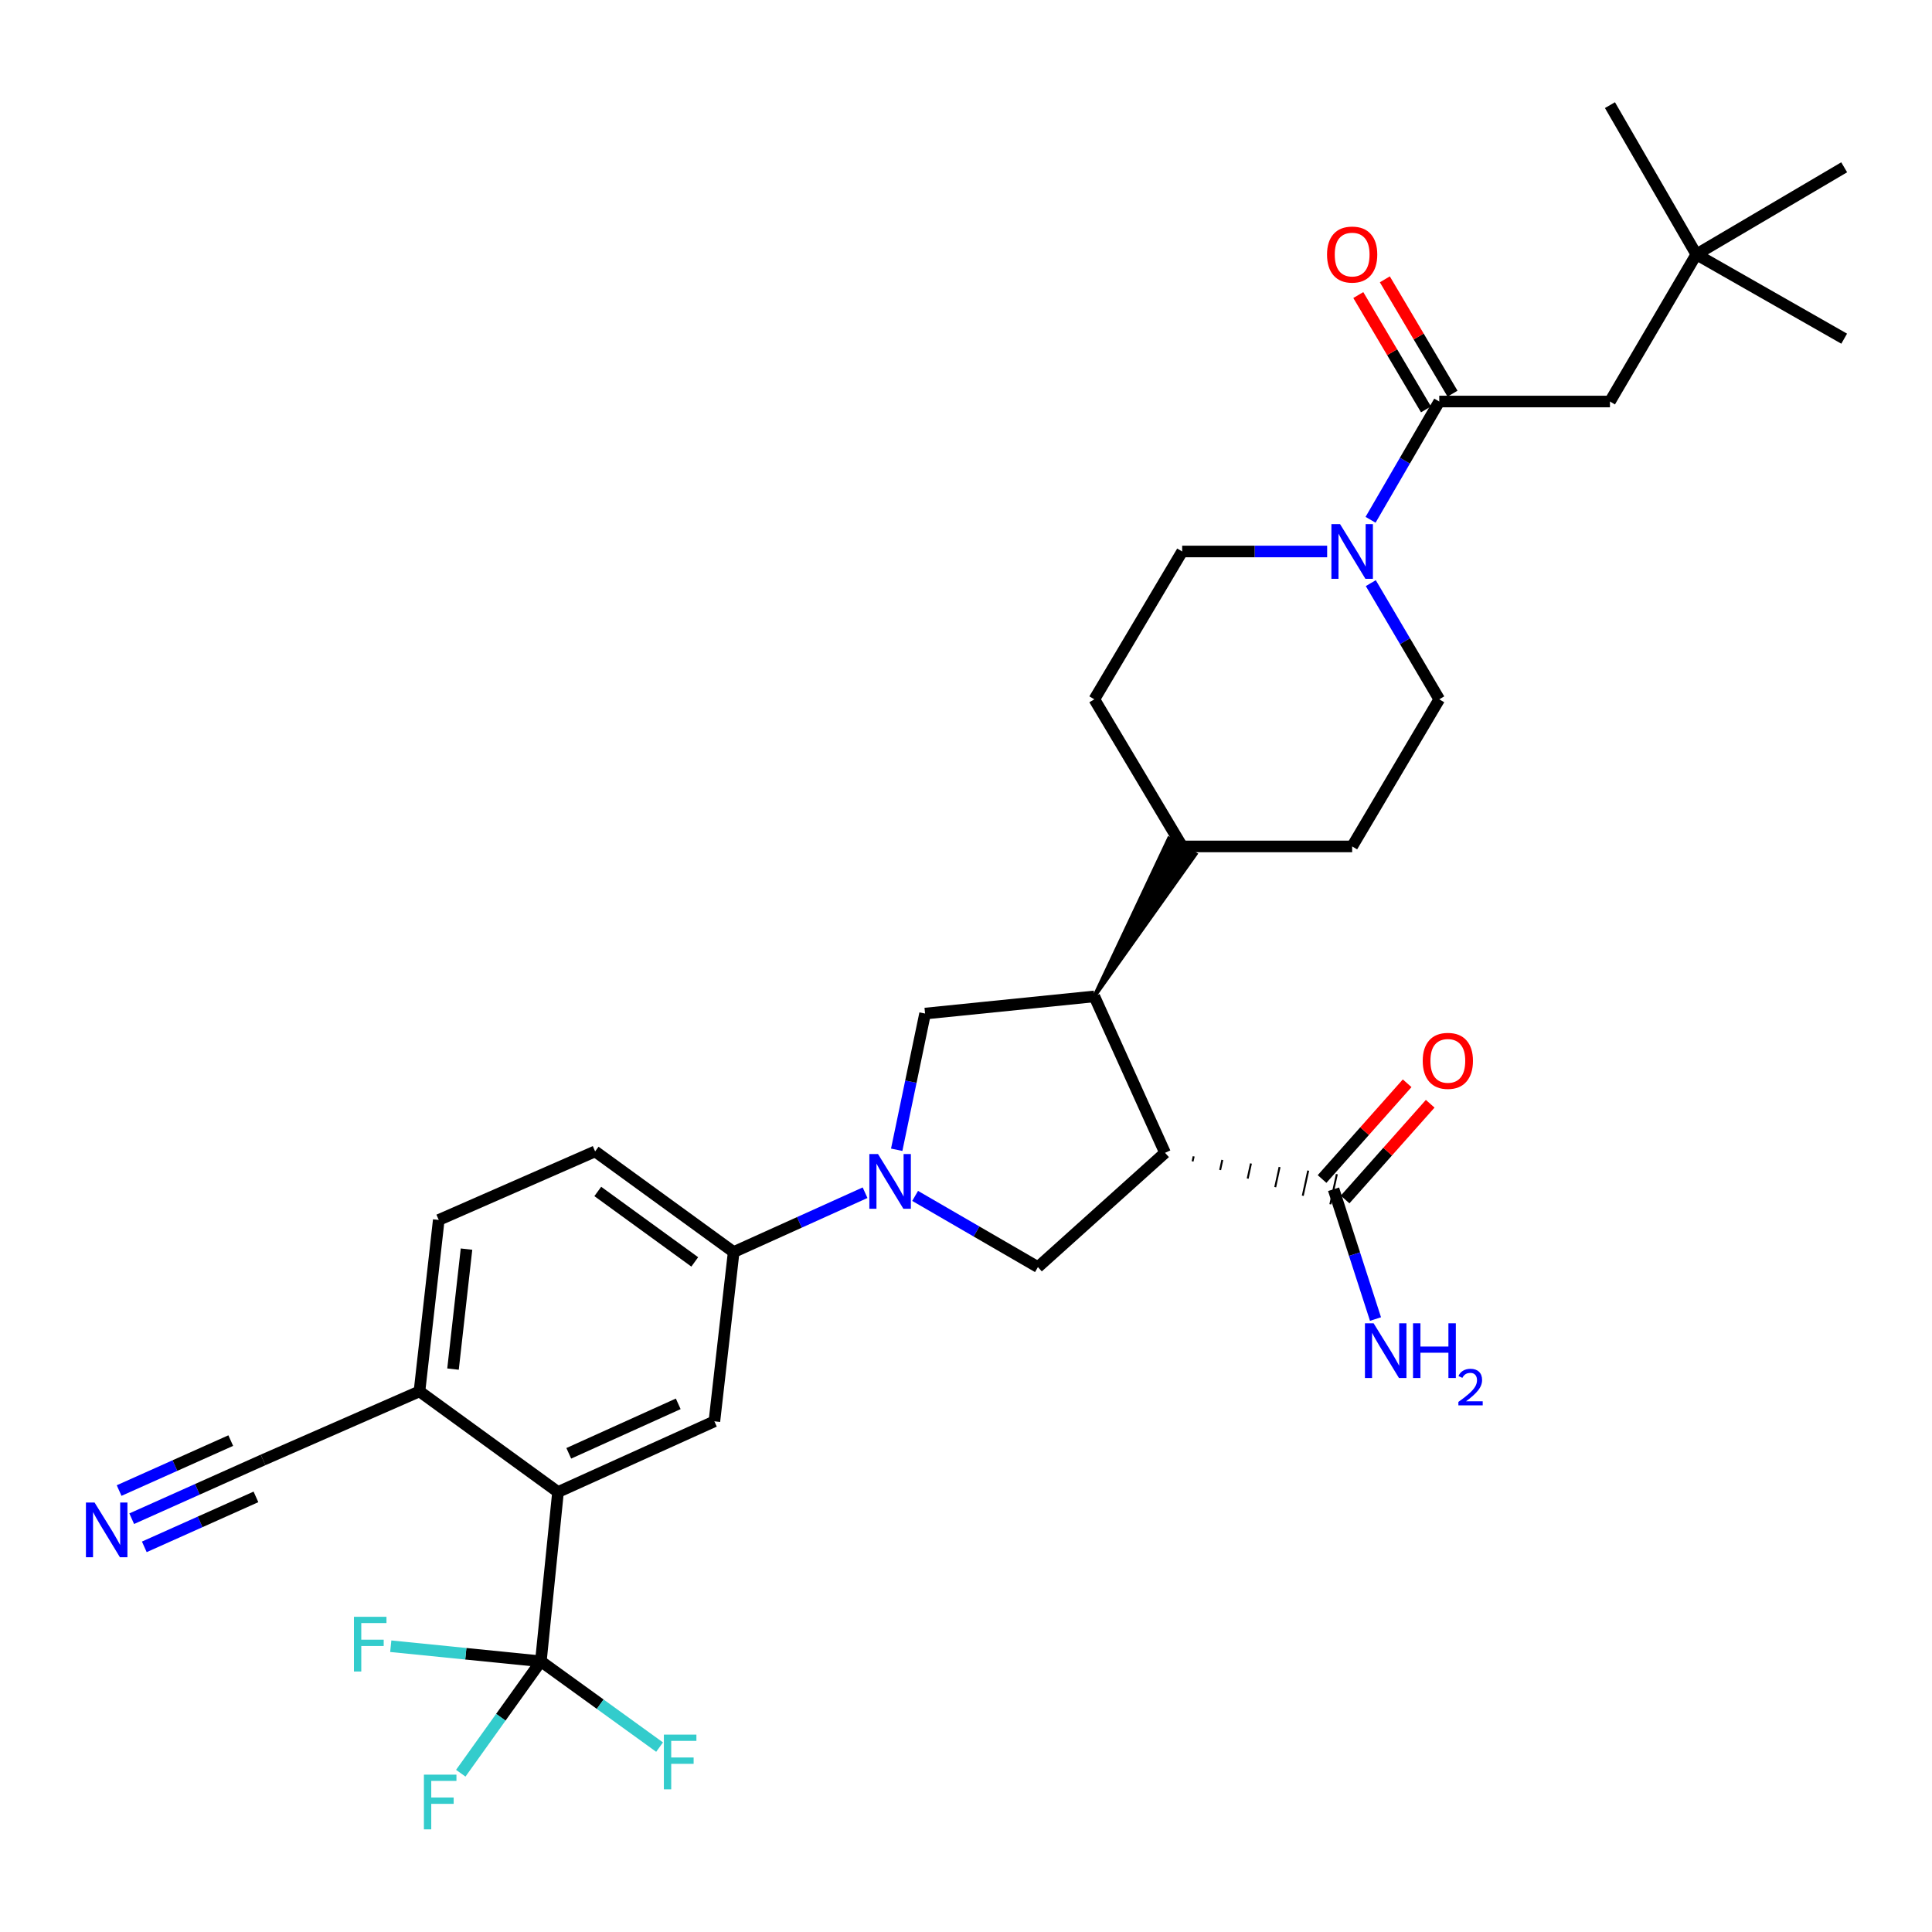 <?xml version='1.0' encoding='iso-8859-1'?>
<svg version='1.1' baseProfile='full'
              xmlns='http://www.w3.org/2000/svg'
                      xmlns:rdkit='http://www.rdkit.org/xml'
                      xmlns:xlink='http://www.w3.org/1999/xlink'
                  xml:space='preserve'
width='1000px' height='1000px' viewBox='0 0 1000 1000'>
<!-- END OF HEADER -->
<rect style='opacity:1.0;fill:#FFFFFF;stroke:none' width='1000' height='1000' x='0' y='0'> </rect>
<path class='bond-1' d='M 603.024,596.691 L 566.426,515.735' style='fill:none;fill-rule:evenodd;stroke:#000000;stroke-width:6px;stroke-linecap:butt;stroke-linejoin:miter;stroke-opacity:1' />
<path class='bond-3' d='M 603.024,596.691 L 537.232,655.841' style='fill:none;fill-rule:evenodd;stroke:#000000;stroke-width:6px;stroke-linecap:butt;stroke-linejoin:miter;stroke-opacity:1' />
<path class='bond-8' d='M 617.282,601.135 L 617.844,598.535' style='fill:none;fill-rule:evenodd;stroke:#000000;stroke-width:1.0px;stroke-linecap:butt;stroke-linejoin:miter;stroke-opacity:1' />
<path class='bond-8' d='M 631.54,605.579 L 632.665,600.378' style='fill:none;fill-rule:evenodd;stroke:#000000;stroke-width:1.0px;stroke-linecap:butt;stroke-linejoin:miter;stroke-opacity:1' />
<path class='bond-8' d='M 645.798,610.023 L 647.485,602.222' style='fill:none;fill-rule:evenodd;stroke:#000000;stroke-width:1.0px;stroke-linecap:butt;stroke-linejoin:miter;stroke-opacity:1' />
<path class='bond-8' d='M 660.056,614.467 L 662.305,604.065' style='fill:none;fill-rule:evenodd;stroke:#000000;stroke-width:1.0px;stroke-linecap:butt;stroke-linejoin:miter;stroke-opacity:1' />
<path class='bond-8' d='M 674.314,618.911 L 677.126,605.909' style='fill:none;fill-rule:evenodd;stroke:#000000;stroke-width:1.0px;stroke-linecap:butt;stroke-linejoin:miter;stroke-opacity:1' />
<path class='bond-8' d='M 688.573,623.354 L 691.946,607.753' style='fill:none;fill-rule:evenodd;stroke:#000000;stroke-width:1.0px;stroke-linecap:butt;stroke-linejoin:miter;stroke-opacity:1' />
<path class='bond-0' d='M 473.669,618.999 L 505.451,637.42' style='fill:none;fill-rule:evenodd;stroke:#0000FF;stroke-width:6px;stroke-linecap:butt;stroke-linejoin:miter;stroke-opacity:1' />
<path class='bond-0' d='M 505.451,637.42 L 537.232,655.841' style='fill:none;fill-rule:evenodd;stroke:#000000;stroke-width:6px;stroke-linecap:butt;stroke-linejoin:miter;stroke-opacity:1' />
<path class='bond-9' d='M 447.757,617.346 L 413.751,632.705' style='fill:none;fill-rule:evenodd;stroke:#0000FF;stroke-width:6px;stroke-linecap:butt;stroke-linejoin:miter;stroke-opacity:1' />
<path class='bond-9' d='M 413.751,632.705 L 379.744,648.064' style='fill:none;fill-rule:evenodd;stroke:#000000;stroke-width:6px;stroke-linecap:butt;stroke-linejoin:miter;stroke-opacity:1' />
<path class='bond-32' d='M 464.131,595.113 L 471.474,559.867' style='fill:none;fill-rule:evenodd;stroke:#0000FF;stroke-width:6px;stroke-linecap:butt;stroke-linejoin:miter;stroke-opacity:1' />
<path class='bond-32' d='M 471.474,559.867 L 478.818,524.62' style='fill:none;fill-rule:evenodd;stroke:#000000;stroke-width:6px;stroke-linecap:butt;stroke-linejoin:miter;stroke-opacity:1' />
<path class='bond-5' d='M 566.426,515.735 L 478.818,524.62' style='fill:none;fill-rule:evenodd;stroke:#000000;stroke-width:6px;stroke-linecap:butt;stroke-linejoin:miter;stroke-opacity:1' />
<path class='bond-15' d='M 566.426,515.735 L 618.779,442.146 L 605.005,434.078 Z' style='fill:#000000;fill-rule:evenodd;fill-opacity:1;stroke:#000000;stroke-width:2px;stroke-linecap:butt;stroke-linejoin:miter;stroke-opacity:1;' />
<path class='bond-2' d='M 279.952,859.886 L 288.829,772.27' style='fill:none;fill-rule:evenodd;stroke:#000000;stroke-width:6px;stroke-linecap:butt;stroke-linejoin:miter;stroke-opacity:1' />
<path class='bond-23' d='M 279.952,859.886 L 259.222,888.852' style='fill:none;fill-rule:evenodd;stroke:#000000;stroke-width:6px;stroke-linecap:butt;stroke-linejoin:miter;stroke-opacity:1' />
<path class='bond-23' d='M 259.222,888.852 L 238.493,917.817' style='fill:none;fill-rule:evenodd;stroke:#33CCCC;stroke-width:6px;stroke-linecap:butt;stroke-linejoin:miter;stroke-opacity:1' />
<path class='bond-24' d='M 279.952,859.886 L 241.104,855.983' style='fill:none;fill-rule:evenodd;stroke:#000000;stroke-width:6px;stroke-linecap:butt;stroke-linejoin:miter;stroke-opacity:1' />
<path class='bond-24' d='M 241.104,855.983 L 202.256,852.079' style='fill:none;fill-rule:evenodd;stroke:#33CCCC;stroke-width:6px;stroke-linecap:butt;stroke-linejoin:miter;stroke-opacity:1' />
<path class='bond-25' d='M 279.952,859.886 L 310.674,882.094' style='fill:none;fill-rule:evenodd;stroke:#000000;stroke-width:6px;stroke-linecap:butt;stroke-linejoin:miter;stroke-opacity:1' />
<path class='bond-25' d='M 310.674,882.094 L 341.396,904.301' style='fill:none;fill-rule:evenodd;stroke:#33CCCC;stroke-width:6px;stroke-linecap:butt;stroke-linejoin:miter;stroke-opacity:1' />
<path class='bond-4' d='M 288.829,772.27 L 369.767,735.68' style='fill:none;fill-rule:evenodd;stroke:#000000;stroke-width:6px;stroke-linecap:butt;stroke-linejoin:miter;stroke-opacity:1' />
<path class='bond-4' d='M 294.394,752.236 L 351.051,726.623' style='fill:none;fill-rule:evenodd;stroke:#000000;stroke-width:6px;stroke-linecap:butt;stroke-linejoin:miter;stroke-opacity:1' />
<path class='bond-34' d='M 288.829,772.27 L 217.121,720.17' style='fill:none;fill-rule:evenodd;stroke:#000000;stroke-width:6px;stroke-linecap:butt;stroke-linejoin:miter;stroke-opacity:1' />
<path class='bond-6' d='M 709.524,301.829 L 727.241,331.896' style='fill:none;fill-rule:evenodd;stroke:#0000FF;stroke-width:6px;stroke-linecap:butt;stroke-linejoin:miter;stroke-opacity:1' />
<path class='bond-6' d='M 727.241,331.896 L 744.958,361.962' style='fill:none;fill-rule:evenodd;stroke:#000000;stroke-width:6px;stroke-linecap:butt;stroke-linejoin:miter;stroke-opacity:1' />
<path class='bond-7' d='M 709.4,269.044 L 727.179,238.435' style='fill:none;fill-rule:evenodd;stroke:#0000FF;stroke-width:6px;stroke-linecap:butt;stroke-linejoin:miter;stroke-opacity:1' />
<path class='bond-7' d='M 727.179,238.435 L 744.958,207.826' style='fill:none;fill-rule:evenodd;stroke:#000000;stroke-width:6px;stroke-linecap:butt;stroke-linejoin:miter;stroke-opacity:1' />
<path class='bond-33' d='M 686.933,285.449 L 649.413,285.449' style='fill:none;fill-rule:evenodd;stroke:#0000FF;stroke-width:6px;stroke-linecap:butt;stroke-linejoin:miter;stroke-opacity:1' />
<path class='bond-33' d='M 649.413,285.449 L 611.892,285.449' style='fill:none;fill-rule:evenodd;stroke:#000000;stroke-width:6px;stroke-linecap:butt;stroke-linejoin:miter;stroke-opacity:1' />
<path class='bond-14' d='M 744.958,207.826 L 833.31,207.826' style='fill:none;fill-rule:evenodd;stroke:#000000;stroke-width:6px;stroke-linecap:butt;stroke-linejoin:miter;stroke-opacity:1' />
<path class='bond-18' d='M 751.825,203.76 L 734.307,174.171' style='fill:none;fill-rule:evenodd;stroke:#000000;stroke-width:6px;stroke-linecap:butt;stroke-linejoin:miter;stroke-opacity:1' />
<path class='bond-18' d='M 734.307,174.171 L 716.789,144.583' style='fill:none;fill-rule:evenodd;stroke:#FF0000;stroke-width:6px;stroke-linecap:butt;stroke-linejoin:miter;stroke-opacity:1' />
<path class='bond-18' d='M 738.09,211.893 L 720.571,182.304' style='fill:none;fill-rule:evenodd;stroke:#000000;stroke-width:6px;stroke-linecap:butt;stroke-linejoin:miter;stroke-opacity:1' />
<path class='bond-18' d='M 720.571,182.304 L 703.053,152.715' style='fill:none;fill-rule:evenodd;stroke:#FF0000;stroke-width:6px;stroke-linecap:butt;stroke-linejoin:miter;stroke-opacity:1' />
<path class='bond-19' d='M 696.225,620.856 L 718.247,596.08' style='fill:none;fill-rule:evenodd;stroke:#000000;stroke-width:6px;stroke-linecap:butt;stroke-linejoin:miter;stroke-opacity:1' />
<path class='bond-19' d='M 718.247,596.08 L 740.268,571.304' style='fill:none;fill-rule:evenodd;stroke:#FF0000;stroke-width:6px;stroke-linecap:butt;stroke-linejoin:miter;stroke-opacity:1' />
<path class='bond-19' d='M 684.294,610.251 L 706.316,585.475' style='fill:none;fill-rule:evenodd;stroke:#000000;stroke-width:6px;stroke-linecap:butt;stroke-linejoin:miter;stroke-opacity:1' />
<path class='bond-19' d='M 706.316,585.475 L 728.338,560.7' style='fill:none;fill-rule:evenodd;stroke:#FF0000;stroke-width:6px;stroke-linecap:butt;stroke-linejoin:miter;stroke-opacity:1' />
<path class='bond-28' d='M 690.259,615.553 L 701.107,649.145' style='fill:none;fill-rule:evenodd;stroke:#000000;stroke-width:6px;stroke-linecap:butt;stroke-linejoin:miter;stroke-opacity:1' />
<path class='bond-28' d='M 701.107,649.145 L 711.955,682.736' style='fill:none;fill-rule:evenodd;stroke:#0000FF;stroke-width:6px;stroke-linecap:butt;stroke-linejoin:miter;stroke-opacity:1' />
<path class='bond-10' d='M 379.744,648.064 L 369.767,735.68' style='fill:none;fill-rule:evenodd;stroke:#000000;stroke-width:6px;stroke-linecap:butt;stroke-linejoin:miter;stroke-opacity:1' />
<path class='bond-20' d='M 379.744,648.064 L 308.037,595.964' style='fill:none;fill-rule:evenodd;stroke:#000000;stroke-width:6px;stroke-linecap:butt;stroke-linejoin:miter;stroke-opacity:1' />
<path class='bond-20' d='M 359.605,653.163 L 309.41,616.693' style='fill:none;fill-rule:evenodd;stroke:#000000;stroke-width:6px;stroke-linecap:butt;stroke-linejoin:miter;stroke-opacity:1' />
<path class='bond-11' d='M 68.174,786.078 L 102.165,770.865' style='fill:none;fill-rule:evenodd;stroke:#0000FF;stroke-width:6px;stroke-linecap:butt;stroke-linejoin:miter;stroke-opacity:1' />
<path class='bond-11' d='M 102.165,770.865 L 136.156,755.651' style='fill:none;fill-rule:evenodd;stroke:#000000;stroke-width:6px;stroke-linecap:butt;stroke-linejoin:miter;stroke-opacity:1' />
<path class='bond-11' d='M 74.695,800.648 L 103.587,787.716' style='fill:none;fill-rule:evenodd;stroke:#0000FF;stroke-width:6px;stroke-linecap:butt;stroke-linejoin:miter;stroke-opacity:1' />
<path class='bond-11' d='M 103.587,787.716 L 132.48,774.785' style='fill:none;fill-rule:evenodd;stroke:#000000;stroke-width:6px;stroke-linecap:butt;stroke-linejoin:miter;stroke-opacity:1' />
<path class='bond-11' d='M 61.653,771.508 L 90.545,758.577' style='fill:none;fill-rule:evenodd;stroke:#0000FF;stroke-width:6px;stroke-linecap:butt;stroke-linejoin:miter;stroke-opacity:1' />
<path class='bond-11' d='M 90.545,758.577 L 119.438,745.645' style='fill:none;fill-rule:evenodd;stroke:#000000;stroke-width:6px;stroke-linecap:butt;stroke-linejoin:miter;stroke-opacity:1' />
<path class='bond-12' d='M 136.156,755.651 L 217.121,720.17' style='fill:none;fill-rule:evenodd;stroke:#000000;stroke-width:6px;stroke-linecap:butt;stroke-linejoin:miter;stroke-opacity:1' />
<path class='bond-13' d='M 217.121,720.17 L 227.098,631.445' style='fill:none;fill-rule:evenodd;stroke:#000000;stroke-width:6px;stroke-linecap:butt;stroke-linejoin:miter;stroke-opacity:1' />
<path class='bond-13' d='M 234.48,708.645 L 241.464,646.537' style='fill:none;fill-rule:evenodd;stroke:#000000;stroke-width:6px;stroke-linecap:butt;stroke-linejoin:miter;stroke-opacity:1' />
<path class='bond-22' d='M 833.31,207.826 L 878.023,131.676' style='fill:none;fill-rule:evenodd;stroke:#000000;stroke-width:6px;stroke-linecap:butt;stroke-linejoin:miter;stroke-opacity:1' />
<path class='bond-26' d='M 611.892,438.112 L 566.426,361.962' style='fill:none;fill-rule:evenodd;stroke:#000000;stroke-width:6px;stroke-linecap:butt;stroke-linejoin:miter;stroke-opacity:1' />
<path class='bond-27' d='M 611.892,438.112 L 699.872,438.112' style='fill:none;fill-rule:evenodd;stroke:#000000;stroke-width:6px;stroke-linecap:butt;stroke-linejoin:miter;stroke-opacity:1' />
<path class='bond-16' d='M 611.892,285.449 L 566.426,361.962' style='fill:none;fill-rule:evenodd;stroke:#000000;stroke-width:6px;stroke-linecap:butt;stroke-linejoin:miter;stroke-opacity:1' />
<path class='bond-17' d='M 744.958,361.962 L 699.872,438.112' style='fill:none;fill-rule:evenodd;stroke:#000000;stroke-width:6px;stroke-linecap:butt;stroke-linejoin:miter;stroke-opacity:1' />
<path class='bond-21' d='M 308.037,595.964 L 227.098,631.445' style='fill:none;fill-rule:evenodd;stroke:#000000;stroke-width:6px;stroke-linecap:butt;stroke-linejoin:miter;stroke-opacity:1' />
<path class='bond-29' d='M 878.023,131.676 L 954.545,86.591' style='fill:none;fill-rule:evenodd;stroke:#000000;stroke-width:6px;stroke-linecap:butt;stroke-linejoin:miter;stroke-opacity:1' />
<path class='bond-30' d='M 878.023,131.676 L 954.545,175.298' style='fill:none;fill-rule:evenodd;stroke:#000000;stroke-width:6px;stroke-linecap:butt;stroke-linejoin:miter;stroke-opacity:1' />
<path class='bond-31' d='M 878.023,131.676 L 833.31,54.418' style='fill:none;fill-rule:evenodd;stroke:#000000;stroke-width:6px;stroke-linecap:butt;stroke-linejoin:miter;stroke-opacity:1' />
<path  class='atom-1' d='M 454.458 597.332
L 463.738 612.332
Q 464.658 613.812, 466.138 616.492
Q 467.618 619.172, 467.698 619.332
L 467.698 597.332
L 471.458 597.332
L 471.458 625.652
L 467.578 625.652
L 457.618 609.252
Q 456.458 607.332, 455.218 605.132
Q 454.018 602.932, 453.658 602.252
L 453.658 625.652
L 449.978 625.652
L 449.978 597.332
L 454.458 597.332
' fill='#0000FF'/>
<path  class='atom-7' d='M 693.612 271.289
L 702.892 286.289
Q 703.812 287.769, 705.292 290.449
Q 706.772 293.129, 706.852 293.289
L 706.852 271.289
L 710.612 271.289
L 710.612 299.609
L 706.732 299.609
L 696.772 283.209
Q 695.612 281.289, 694.372 279.089
Q 693.172 276.889, 692.812 276.209
L 692.812 299.609
L 689.132 299.609
L 689.132 271.289
L 693.612 271.289
' fill='#0000FF'/>
<path  class='atom-12' d='M 48.957 777.717
L 58.237 792.717
Q 59.157 794.197, 60.637 796.877
Q 62.117 799.557, 62.197 799.717
L 62.197 777.717
L 65.957 777.717
L 65.957 806.037
L 62.077 806.037
L 52.117 789.637
Q 50.957 787.717, 49.717 785.517
Q 48.517 783.317, 48.157 782.637
L 48.157 806.037
L 44.477 806.037
L 44.477 777.717
L 48.957 777.717
' fill='#0000FF'/>
<path  class='atom-19' d='M 686.872 131.756
Q 686.872 124.956, 690.232 121.156
Q 693.592 117.356, 699.872 117.356
Q 706.152 117.356, 709.512 121.156
Q 712.872 124.956, 712.872 131.756
Q 712.872 138.636, 709.472 142.556
Q 706.072 146.436, 699.872 146.436
Q 693.632 146.436, 690.232 142.556
Q 686.872 138.676, 686.872 131.756
M 699.872 143.236
Q 704.192 143.236, 706.512 140.356
Q 708.872 137.436, 708.872 131.756
Q 708.872 126.196, 706.512 123.396
Q 704.192 120.556, 699.872 120.556
Q 695.552 120.556, 693.192 123.356
Q 690.872 126.156, 690.872 131.756
Q 690.872 137.476, 693.192 140.356
Q 695.552 143.236, 699.872 143.236
' fill='#FF0000'/>
<path  class='atom-20' d='M 736.4 549.096
Q 736.4 542.296, 739.76 538.496
Q 743.12 534.696, 749.4 534.696
Q 755.68 534.696, 759.04 538.496
Q 762.4 542.296, 762.4 549.096
Q 762.4 555.976, 759 559.896
Q 755.6 563.776, 749.4 563.776
Q 743.16 563.776, 739.76 559.896
Q 736.4 556.016, 736.4 549.096
M 749.4 560.576
Q 753.72 560.576, 756.04 557.696
Q 758.4 554.776, 758.4 549.096
Q 758.4 543.536, 756.04 540.736
Q 753.72 537.896, 749.4 537.896
Q 745.08 537.896, 742.72 540.696
Q 740.4 543.496, 740.4 549.096
Q 740.4 554.816, 742.72 557.696
Q 745.08 560.576, 749.4 560.576
' fill='#FF0000'/>
<path  class='atom-24' d='M 219.414 918.551
L 236.254 918.551
L 236.254 921.791
L 223.214 921.791
L 223.214 930.391
L 234.814 930.391
L 234.814 933.671
L 223.214 933.671
L 223.214 946.871
L 219.414 946.871
L 219.414 918.551
' fill='#33CCCC'/>
<path  class='atom-25' d='M 183.197 836.85
L 200.037 836.85
L 200.037 840.09
L 186.997 840.09
L 186.997 848.69
L 198.597 848.69
L 198.597 851.97
L 186.997 851.97
L 186.997 865.17
L 183.197 865.17
L 183.197 836.85
' fill='#33CCCC'/>
<path  class='atom-26' d='M 343.62 897.835
L 360.46 897.835
L 360.46 901.075
L 347.42 901.075
L 347.42 909.675
L 359.02 909.675
L 359.02 912.955
L 347.42 912.955
L 347.42 926.155
L 343.62 926.155
L 343.62 897.835
' fill='#33CCCC'/>
<path  class='atom-29' d='M 710.976 684.931
L 720.256 699.931
Q 721.176 701.411, 722.656 704.091
Q 724.136 706.771, 724.216 706.931
L 724.216 684.931
L 727.976 684.931
L 727.976 713.251
L 724.096 713.251
L 714.136 696.851
Q 712.976 694.931, 711.736 692.731
Q 710.536 690.531, 710.176 689.851
L 710.176 713.251
L 706.496 713.251
L 706.496 684.931
L 710.976 684.931
' fill='#0000FF'/>
<path  class='atom-29' d='M 731.376 684.931
L 735.216 684.931
L 735.216 696.971
L 749.696 696.971
L 749.696 684.931
L 753.536 684.931
L 753.536 713.251
L 749.696 713.251
L 749.696 700.171
L 735.216 700.171
L 735.216 713.251
L 731.376 713.251
L 731.376 684.931
' fill='#0000FF'/>
<path  class='atom-29' d='M 754.909 712.257
Q 755.595 710.488, 757.232 709.511
Q 758.869 708.508, 761.139 708.508
Q 763.964 708.508, 765.548 710.039
Q 767.132 711.571, 767.132 714.29
Q 767.132 717.062, 765.073 719.649
Q 763.04 722.236, 758.816 725.299
L 767.449 725.299
L 767.449 727.411
L 754.856 727.411
L 754.856 725.642
Q 758.341 723.16, 760.4 721.312
Q 762.486 719.464, 763.489 717.801
Q 764.492 716.138, 764.492 714.422
Q 764.492 712.627, 763.594 711.623
Q 762.697 710.62, 761.139 710.62
Q 759.634 710.62, 758.631 711.227
Q 757.628 711.835, 756.915 713.181
L 754.909 712.257
' fill='#0000FF'/>
</svg>
